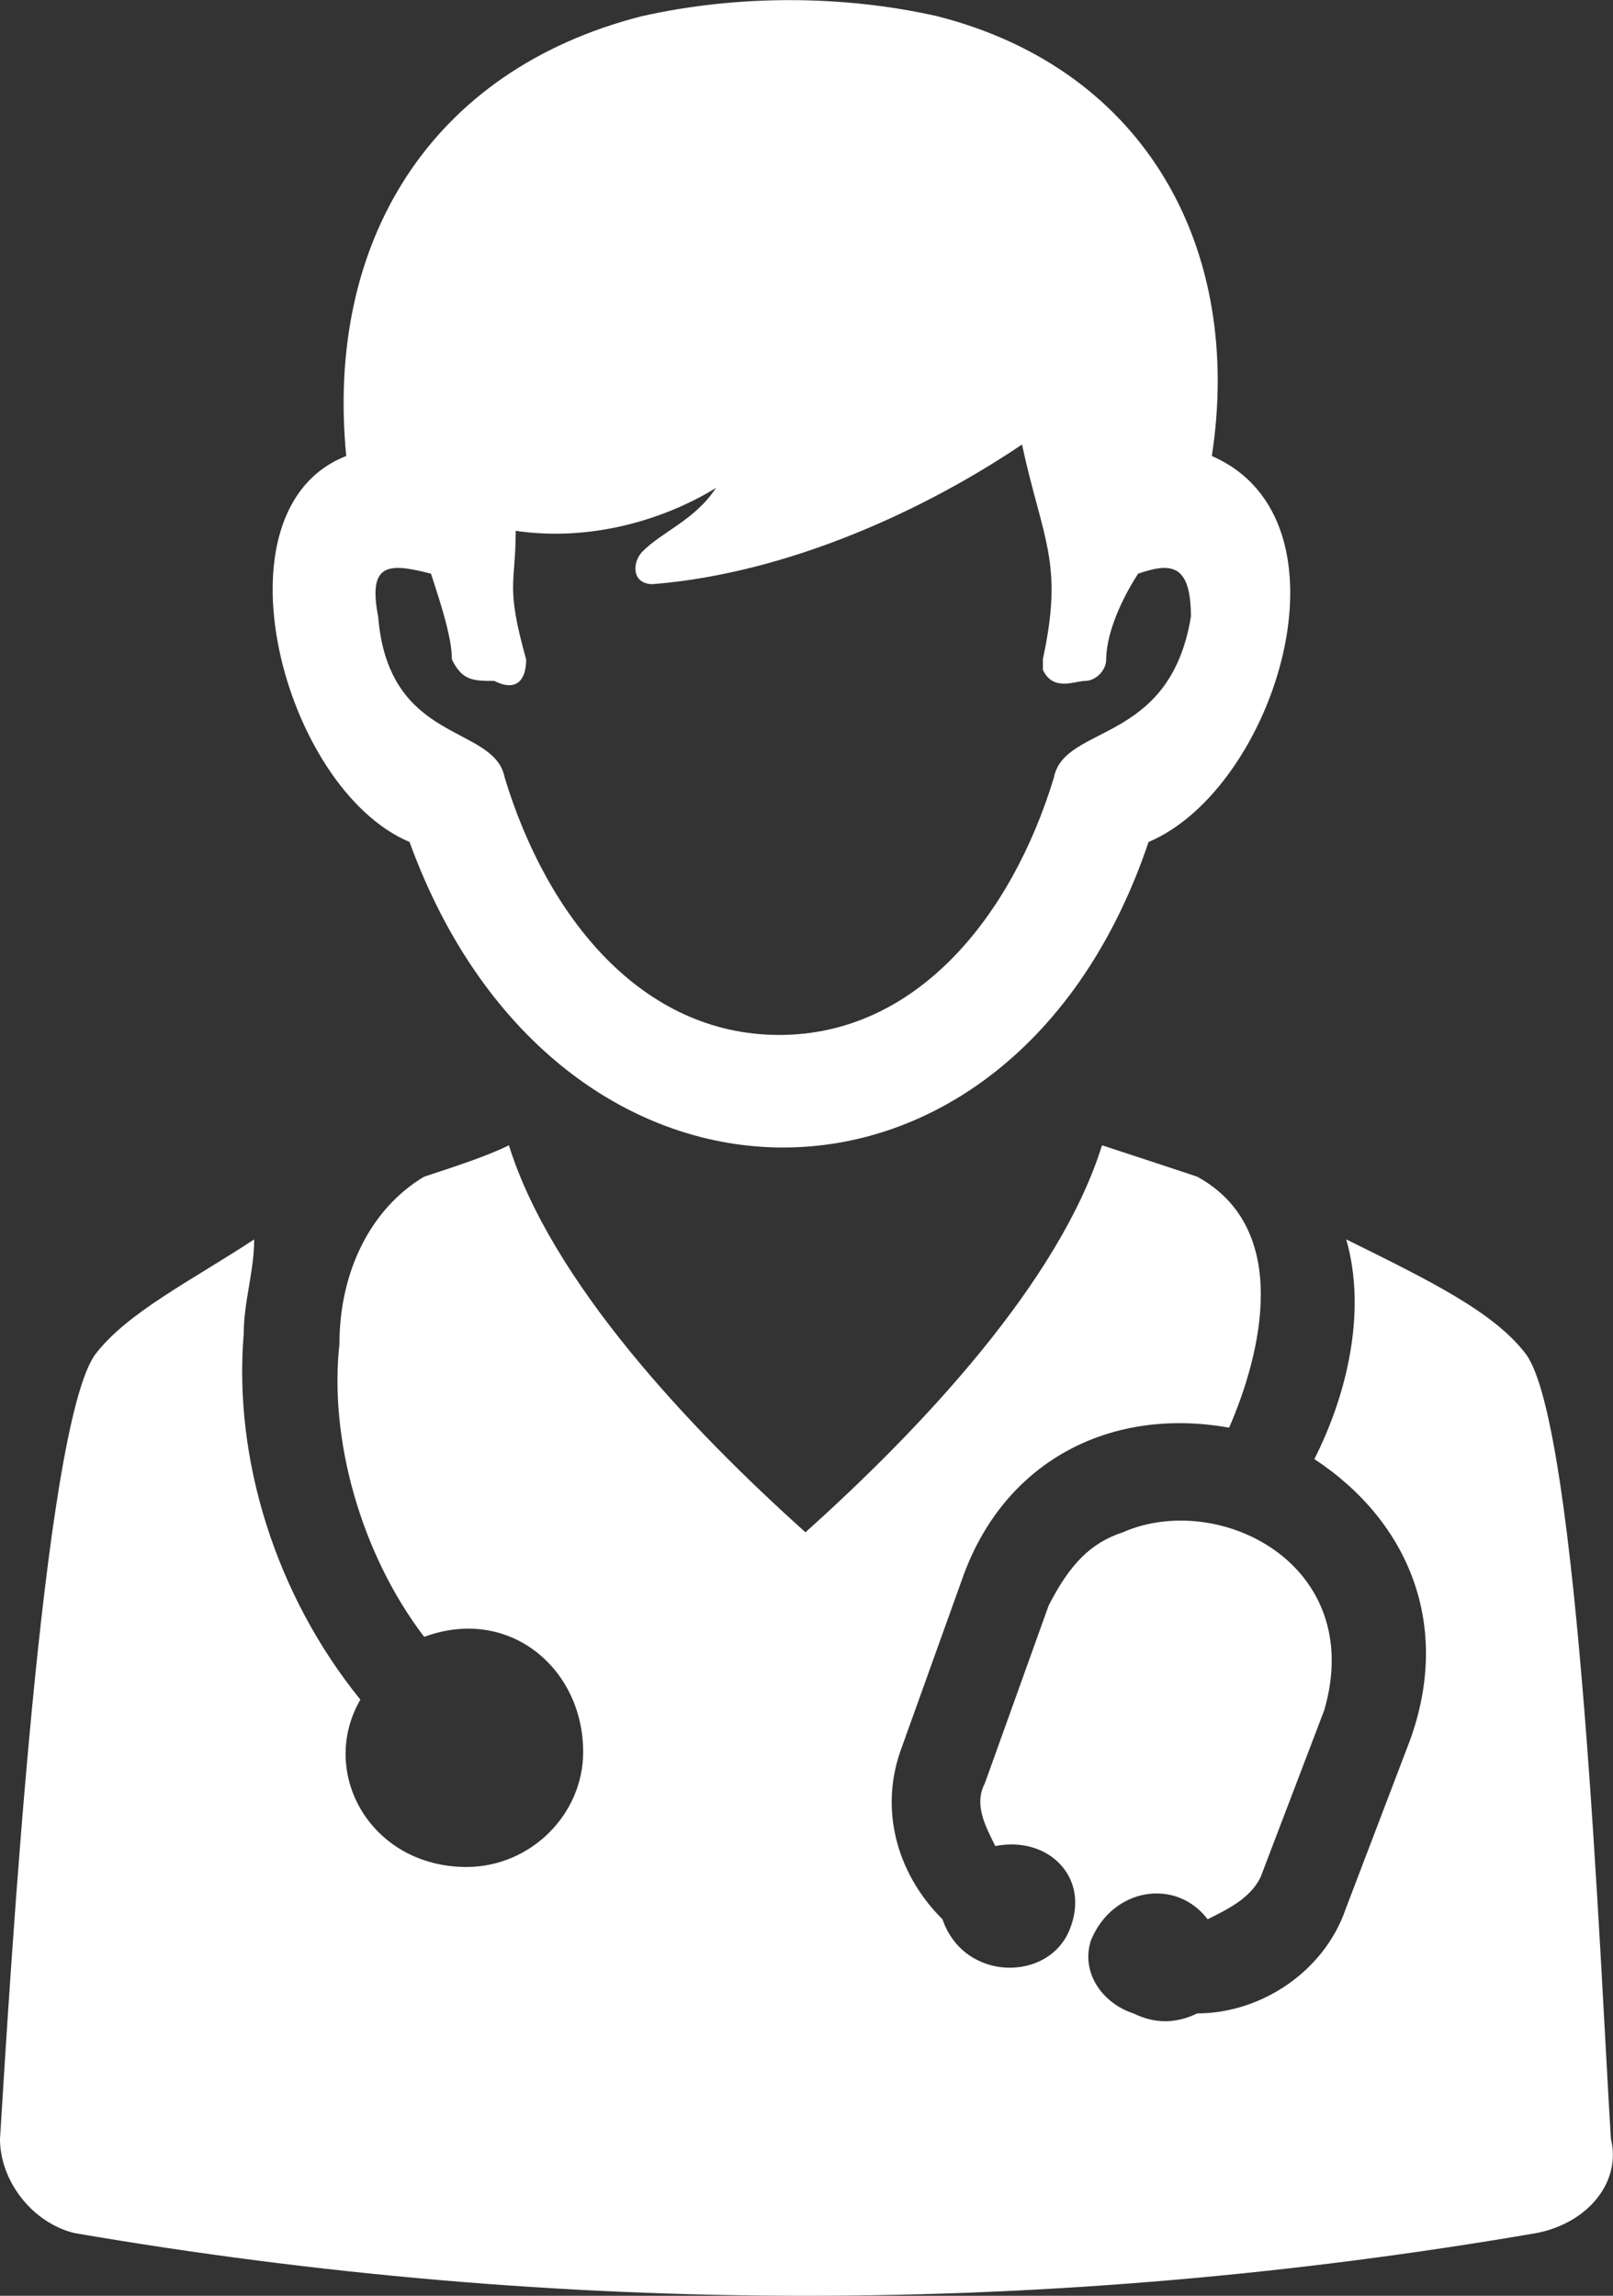 <svg xmlns="http://www.w3.org/2000/svg" xmlns:xlink="http://www.w3.org/1999/xlink" version="1.1" id="Layer_1" x="0px" y="0px" viewBox="0 0 30.84 43.9" style="enable-background:new 0 0 30.84 43.9;" xml:space="preserve">
<rect x="0" y="0" width="30.84" height="43.9" fill="#333333" stroke="none"/>
<style type="text/css">
	.st0{fill-rule:evenodd;clip-rule:evenodd;fill:#FFFFFF;}
</style>
<path class="st0" d="M15.4,43.9c-4.66,0-9.32-0.4-13.98-1.2C0.61,42.5,0,41.7,0,40.9c0.2-3.2,0.81-13.6,1.82-15  c0.61-0.8,1.82-1.4,3.04-2.2c0,0.6-0.2,1.2-0.2,1.8c-0.2,2.4,0.61,5,2.23,7c-0.81,1.4,0.2,3.2,2.03,3.2c1.22,0,2.23-1,2.23-2.2  c0-1.6-1.42-2.8-3.04-2.2c-1.22-1.6-1.82-3.8-1.62-5.6c0-1.4,0.61-2.6,1.62-3.2c0.61-0.2,1.22-0.4,1.62-0.6  c0.81,2.6,3.44,5.4,5.67,7.4c2.23-2,4.86-4.8,5.67-7.4c0.61,0.2,1.22,0.4,1.82,0.6c1.82,1,1.22,3.4,0.61,4.8  c-2.23-0.4-4.25,0.6-5.07,2.8c-1.22,3.4-1.22,3.4-1.22,3.4c-0.41,1.2,0,2.4,0.81,3.2c0.41,1.2,2.03,1.2,2.43,0.2  c0.41-1-0.41-1.8-1.42-1.6c-0.2-0.4-0.41-0.8-0.2-1.2c1.22-3.4,1.22-3.4,1.22-3.4c0.41-0.8,0.81-1.2,1.42-1.4  c1.82-0.8,4.66,0.6,3.85,3.4c-1.22,3.2-1.22,3.2-1.22,3.2c-0.2,0.4-0.61,0.6-1.01,0.8c-0.61-0.8-1.82-0.6-2.23,0.4  c-0.2,0.6,0.2,1.2,0.81,1.4c0.41,0.2,0.81,0.2,1.22,0c1.22,0,2.43-0.8,2.84-2c1.22-3.2,1.22-3.2,1.22-3.2c0.81-2.2,0-4.2-1.82-5.4  c0.61-1.2,1.01-2.8,0.61-4.2c1.62,0.8,2.84,1.4,3.44,2.2c1.01,1.4,1.42,11.8,1.62,15c0.2,0.8-0.41,1.6-1.42,1.8  C24.72,43.5,20.06,43.9,15.4,43.9z"/>
<path class="st0" d="M6.62,8.72c-0.4-4.1,1.61-7.38,5.65-8.41c1.82-0.41,3.83-0.41,5.65,0c4.04,1.03,5.85,4.51,5.25,8.41  c2.83,1.23,1.21,6.36-1.21,7.38c-2.62,7.79-11.3,7.79-14.13,0C5.41,15.08,4,9.74,6.62,8.72z M13.69,9.33  c-1.01,0.62-2.42,1.03-3.83,0.82c0,1.03-0.2,1.03,0.2,2.46c0,0.41-0.2,0.62-0.61,0.41c-0.4,0-0.61,0-0.81-0.41  c0-0.41-0.2-1.03-0.4-1.64c-0.81-0.21-1.21-0.21-1.01,0.82c0.2,2.46,2.22,2.05,2.42,3.08c0.81,2.67,2.62,4.92,5.25,4.92  c2.62,0,4.44-2.26,5.25-4.92c0.2-1.03,2.22-0.62,2.62-3.08c0-1.03-0.4-1.03-1.01-0.82c-0.4,0.62-0.61,1.23-0.61,1.64  c0,0.21-0.2,0.41-0.4,0.41c-0.2,0-0.61,0.21-0.81-0.21c0,0,0,0,0-0.21c0.4-1.85,0-2.26-0.4-4.1c-1.82,1.23-4.44,2.46-7.06,2.67  c-0.4,0-0.4-0.41-0.2-0.62C12.68,10.15,13.28,9.95,13.69,9.33z"/>
</svg>